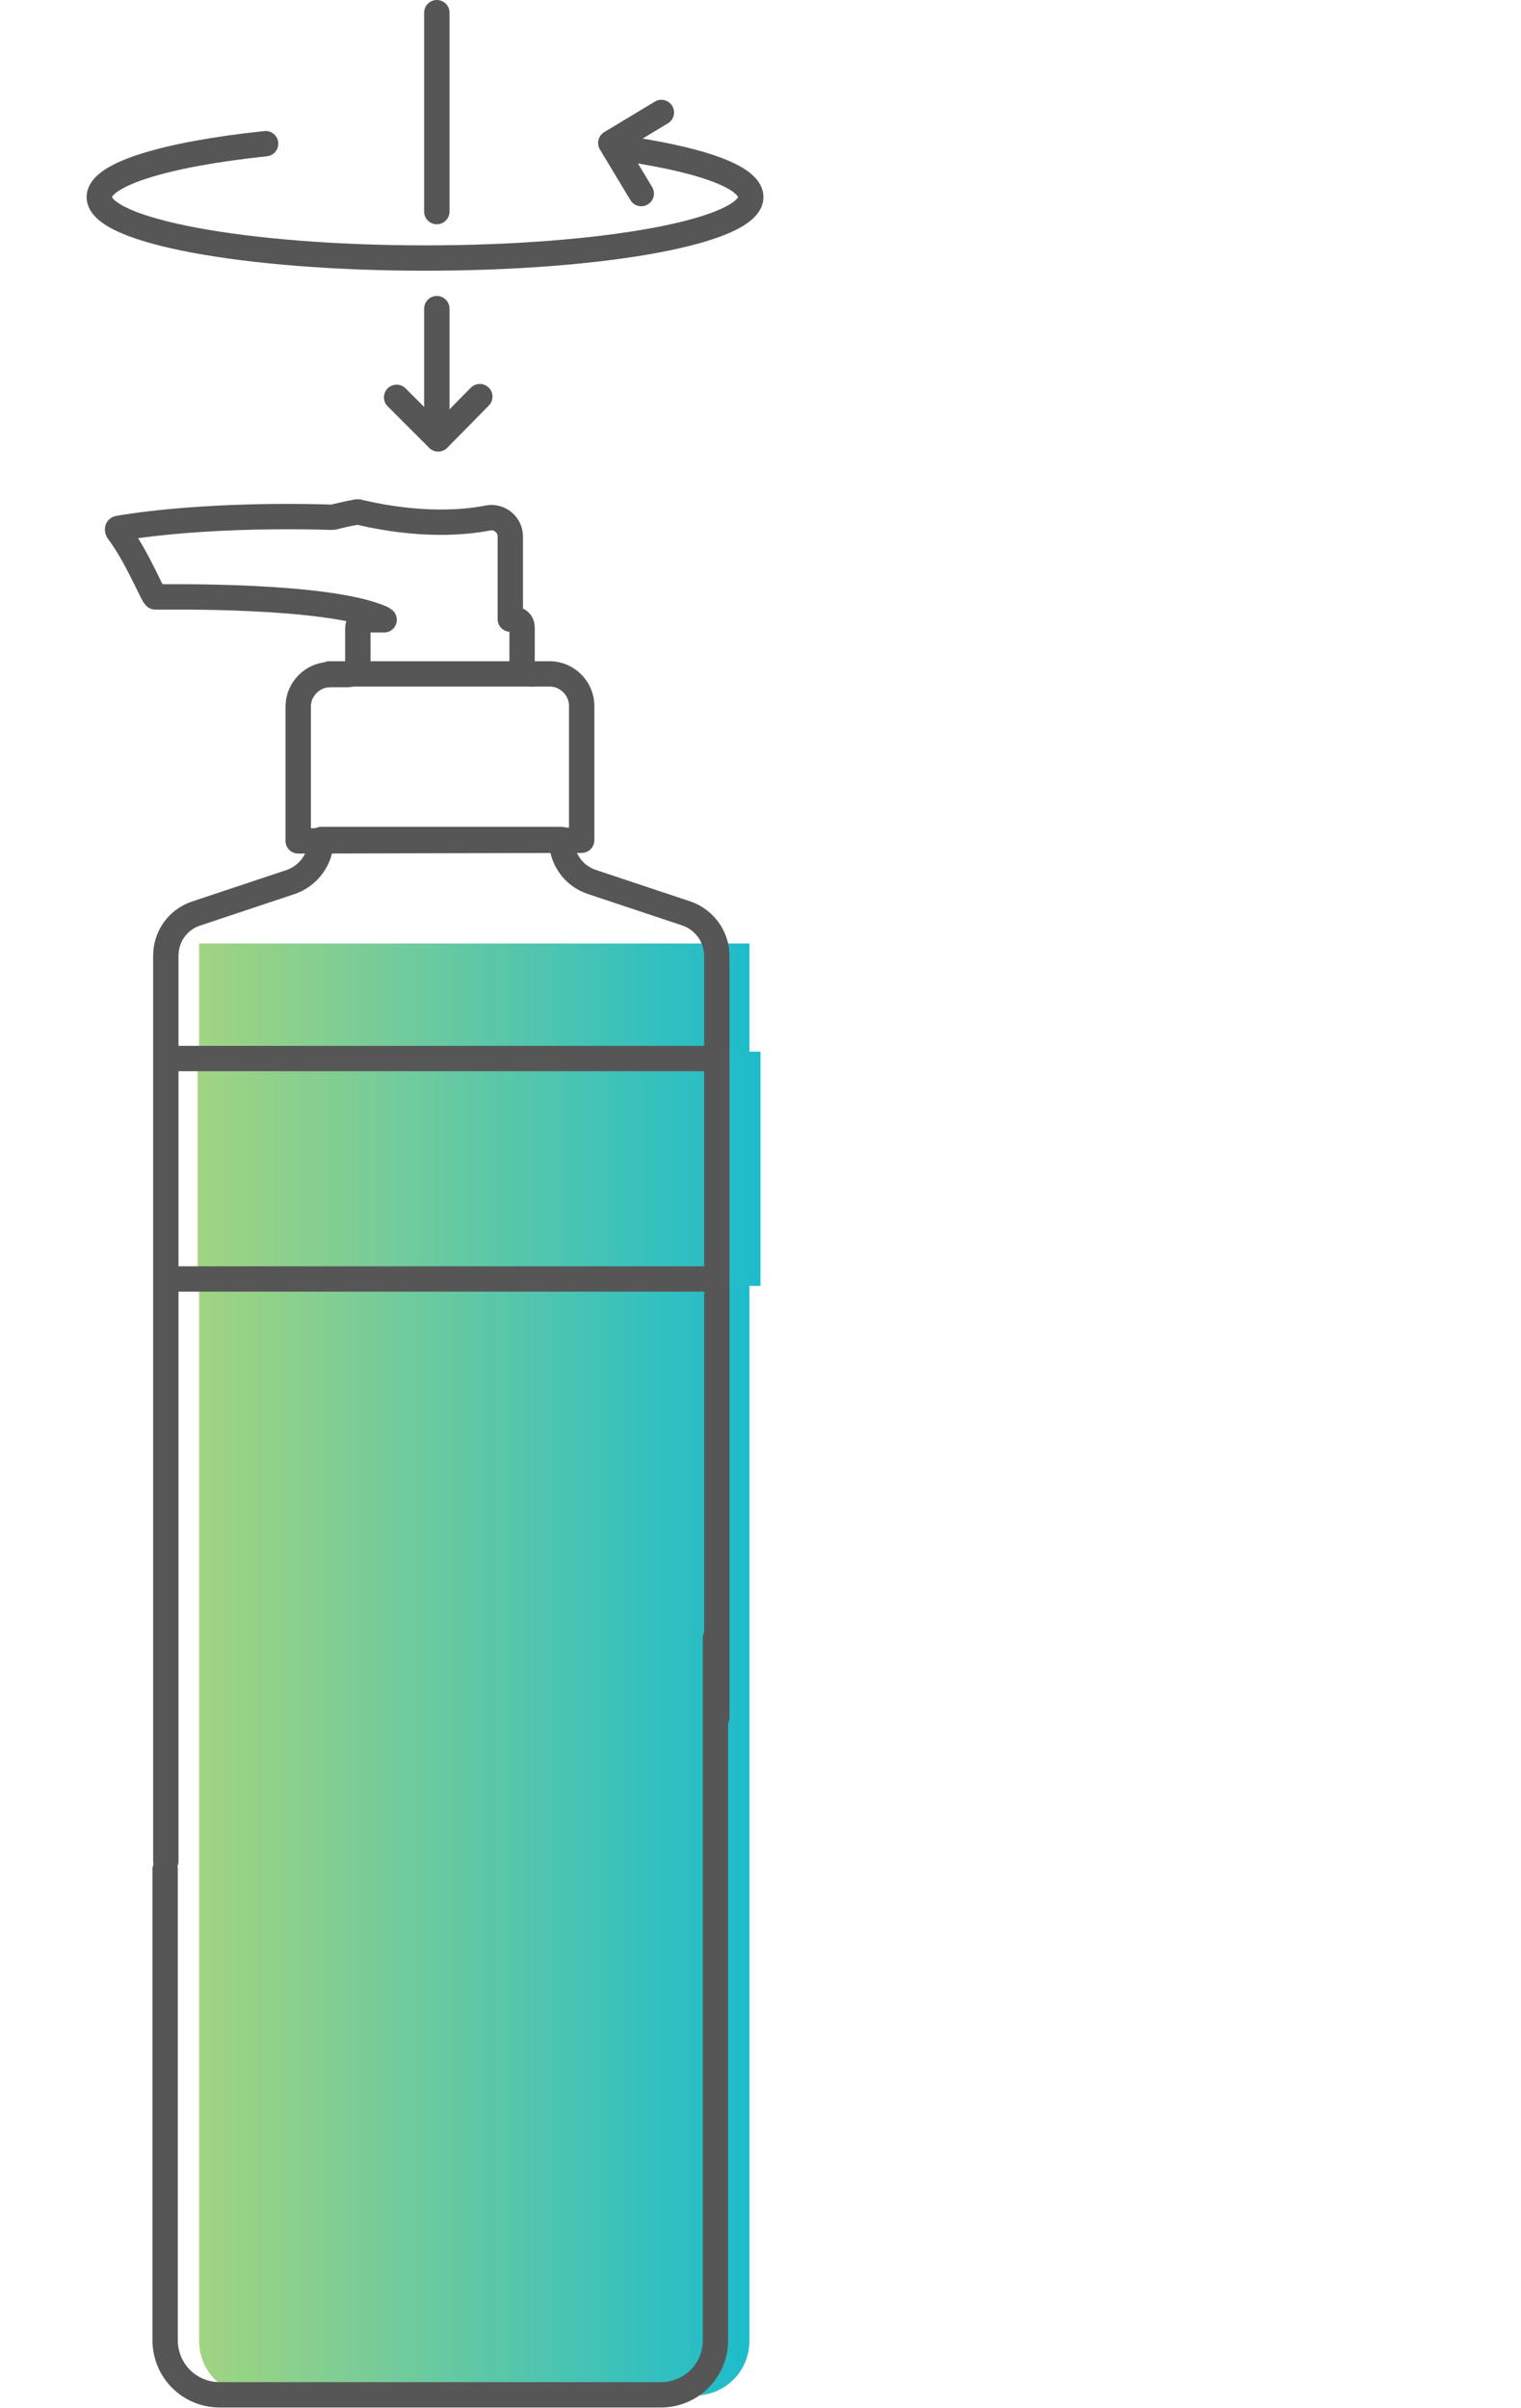 <svg width="60" height="95" viewBox="0 0 60 95" fill="none" xmlns="http://www.w3.org/2000/svg">
<rect width="60" height="95" fill="white"/>
<path d="M24.231 5.804C27.485 6.242 29.617 6.953 29.617 7.773C29.617 9.113 23.875 10.179 16.767 10.179C9.685 10.179 3.916 9.113 3.916 7.773C3.916 6.871 6.568 6.078 10.478 5.668" stroke="#575657" stroke-miterlimit="10" stroke-linecap="round" stroke-linejoin="round"/>
<path d="M25.297 7.636L24.094 5.64L26.09 4.437" stroke="#575657" stroke-miterlimit="10" stroke-linecap="round" stroke-linejoin="round"/>
<path d="M17.232 0.5V8.347" stroke="#575657" stroke-miterlimit="10" stroke-linecap="round" stroke-linejoin="round"/>
<path d="M18.927 15.647L17.286 17.315L15.646 15.675" stroke="#575657" stroke-miterlimit="10" stroke-linecap="round" stroke-linejoin="round"/>
<path d="M17.232 12.175V16.85" stroke="#575657" stroke-miterlimit="10" stroke-linecap="round" stroke-linejoin="round"/>
<path d="M7.854 37.22L7.854 92.34C7.854 93.543 8.81 94.5 10.014 94.5H27.403C28.606 94.5 29.563 93.543 29.563 92.34V37.22H7.854Z" fill="url(#paint0_linear_357_1861)"/>
<path d="M30 41.485H7.799V50.726H30V41.485Z" fill="url(#paint1_linear_357_1861)"/>
<path d="M6.514 73.748L6.514 92.313C6.514 93.516 7.471 94.473 8.674 94.473H26.063C27.266 94.473 28.223 93.516 28.223 92.313V64.616" stroke="#575657" stroke-miterlimit="10" stroke-linecap="round" stroke-linejoin="round"/>
<path d="M28.277 67.76V37.712C28.277 36.946 27.785 36.29 27.102 36.044L23.329 34.786C22.618 34.54 22.153 33.884 22.153 33.118H12.665C12.665 33.884 12.173 34.54 11.49 34.786L7.717 36.044C7.006 36.29 6.541 36.946 6.541 37.712L6.541 73.42" stroke="#575657" stroke-miterlimit="10" stroke-linecap="round" stroke-linejoin="round"/>
<path d="M6.596 41.758H28.278" stroke="#575657" stroke-miterlimit="10" stroke-linecap="round" stroke-linejoin="round"/>
<path d="M6.596 50.453H28.278" stroke="#575657" stroke-miterlimit="10" stroke-linecap="round" stroke-linejoin="round"/>
<path d="M12.994 26.584H21.005" stroke="#575657" stroke-miterlimit="10" stroke-linecap="round" stroke-linejoin="round"/>
<path d="M22.946 33.146V27.841C22.946 27.158 22.372 26.584 21.688 26.584H21.005C20.786 26.584 20.595 26.392 20.595 26.174V24.752C20.595 24.561 20.458 24.424 20.267 24.424H20.13V21.17C20.13 20.705 19.72 20.35 19.255 20.432C18.298 20.623 16.548 20.76 14.197 20.213C14.142 20.186 14.06 20.186 14.005 20.213C13.677 20.268 13.377 20.35 13.24 20.377C13.185 20.405 13.103 20.405 13.048 20.405C12.338 20.377 8.1 20.268 4.682 20.842C4.627 20.842 4.627 20.897 4.655 20.951C5.365 21.881 5.994 23.412 6.104 23.522L6.131 23.549C6.568 23.549 12.939 23.44 15.072 24.396V24.451H15.154H14.443C14.251 24.451 14.115 24.588 14.115 24.779V26.201C14.115 26.42 13.923 26.611 13.705 26.611H13.021C12.338 26.611 11.763 27.185 11.763 27.869V33.173L22.946 33.146Z" stroke="#575657" stroke-miterlimit="10" stroke-linecap="round" stroke-linejoin="round"/>
<defs>
<linearGradient id="paint0_linear_357_1861" x1="7.854" y1="65.859" x2="29.564" y2="65.859" gradientUnits="userSpaceOnUse">
<stop stop-color="#A1D481"/>
<stop offset="1" stop-color="#1DBCCB"/>
</linearGradient>
<linearGradient id="paint1_linear_357_1861" x1="7.799" y1="46.105" x2="30.001" y2="46.105" gradientUnits="userSpaceOnUse">
<stop stop-color="#A1D481"/>
<stop offset="1" stop-color="#1DBCCB"/>
</linearGradient>
</defs>
</svg>
